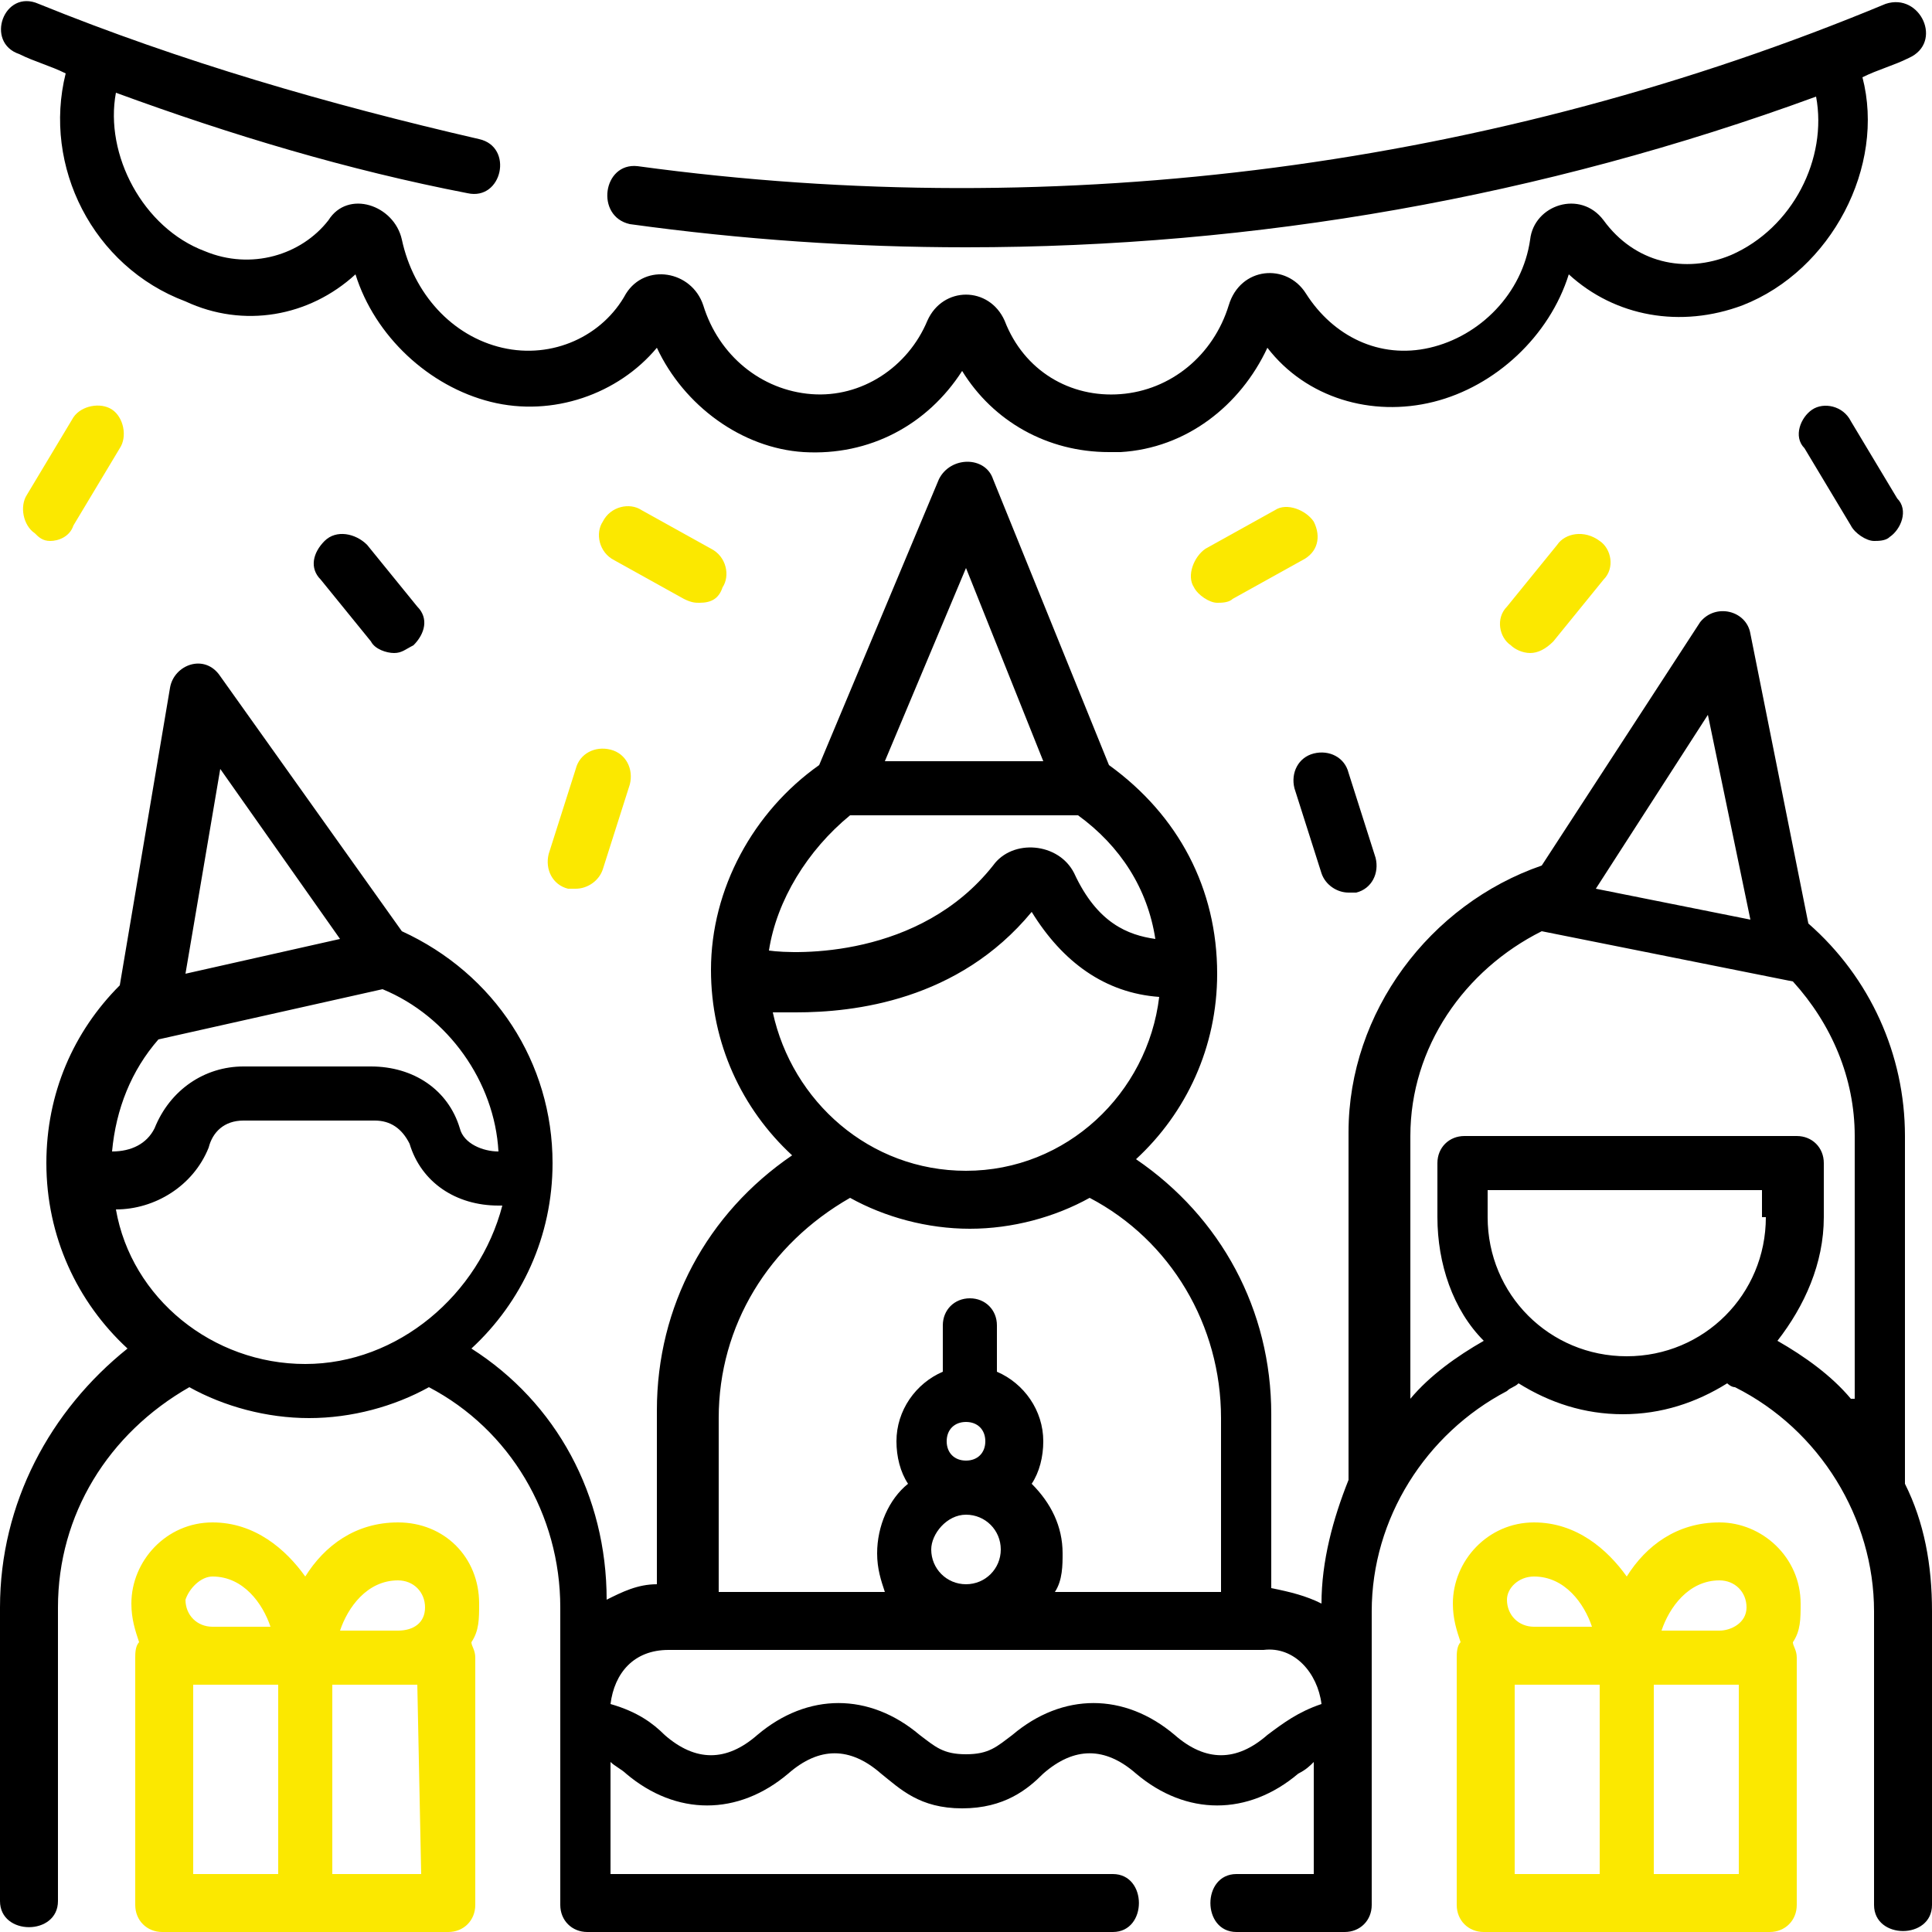 <?xml version="1.0" encoding="utf-8"?>
<svg version="1.1" id="icon_benefits_5" xmlns="http://www.w3.org/2000/svg" xmlns:xlink="http://www.w3.org/1999/xlink" x="0px" y="0px"
	 viewBox="0 0 50 50" style="enable-background:new 0 0 50 50;" xml:space="preserve">
<style type="text/css">
	.st0{fill:none;}
	.st1{fill:#FBE800;}
</style>
<g>
	<defs>
		<rect id="SVGID_1_" x="-196.7" y="-2921.7" width="1180.3" height="5103.4"/>
	</defs>
	<clipPath id="SVGID_2_">
		<use xlink:href="#SVGID_1_"  style="overflow:visible;"/>
	</clipPath>
</g>
<g>
	<defs>
		<rect id="SVGID_3_" x="-196.7" y="-2921.7" width="1180.3" height="5103.4"/>
	</defs>
	<clipPath id="SVGID_4_">
		<use xlink:href="#SVGID_3_"  style="overflow:visible;"/>
	</clipPath>
</g>
<g>
	<defs>
		<rect id="SVGID_5_" x="-196.7" y="-2921.7" width="1180.3" height="5103.4"/>
	</defs>
	<clipPath id="SVGID_6_">
		<use xlink:href="#SVGID_5_"  style="overflow:visible;"/>
	</clipPath>
</g>
<g>
	<defs>
		<rect id="SVGID_7_" x="-196.7" y="-2921.7" width="1180.3" height="5103.4"/>
	</defs>
	<clipPath id="SVGID_8_">
		<use xlink:href="#SVGID_7_"  style="overflow:visible;"/>
	</clipPath>
</g>
<g>
	<defs>
		<rect id="SVGID_9_" x="-196.7" y="-2921.7" width="1180.3" height="5103.4"/>
	</defs>
	<clipPath id="SVGID_10_">
		<use xlink:href="#SVGID_9_"  style="overflow:visible;"/>
	</clipPath>
</g>
<rect x="-240" y="-3594" class="st0" width="1440" height="6085"/>
<rect x="-240" y="-3594" class="st0" width="1440" height="6085"/>
<rect x="-240" y="-3594" class="st0" width="1440" height="6085"/>
<rect x="-240" y="-3594" class="st0" width="1440" height="6085"/>
<rect x="-240" y="-3594" class="st0" width="1440" height="6085"/>
<rect x="-240" y="-3594" class="st0" width="1440" height="6085"/>
<rect x="-240" y="-3594" class="st0" width="1440" height="6085"/>
<rect x="-240" y="-3594" class="st0" width="1440" height="6085"/>
<rect x="-240" y="-3594" class="st0" width="1440" height="6085"/>
<rect x="-190.5" y="-2975.2" class="st0" width="1142.9" height="4837.9"/>
<rect x="-190.5" y="-2975.2" class="st0" width="1142.9" height="4837.9"/>
<rect x="-190.5" y="-2975.2" class="st0" width="1142.9" height="4837.9"/>
<rect x="-190.5" y="-2975.2" class="st0" width="1142.9" height="4837.9"/>
<rect x="-190.5" y="-2975.2" class="st0" width="1142.9" height="4837.9"/>
<rect x="-190.5" y="-2975.2" class="st0" width="1142.9" height="4837.9"/>
<rect x="-190.5" y="-2975.2" class="st0" width="1142.9" height="4837.9"/>
<rect x="-190.5" y="-2975.2" class="st0" width="1142.9" height="4837.9"/>
<rect x="-190.5" y="-2975.2" class="st0" width="1142.9" height="4837.9"/>
<rect x="-190.5" y="-2975.2" class="st0" width="1142.9" height="4837.9"/>
<rect x="-190.5" y="-2975.2" class="st0" width="1142.9" height="4837.9"/>
<rect x="-190.5" y="-2975.2" class="st0" width="1142.9" height="4837.9"/>
<rect x="-190.5" y="-2975.2" class="st0" width="1142.9" height="4837.9"/>
<rect x="-190.5" y="-2975.2" class="st0" width="1142.9" height="4837.9"/>
<rect x="-190.5" y="-2975.2" class="st0" width="1142.9" height="4837.9"/>
<rect x="-190.5" y="-2975.2" class="st0" width="1142.9" height="4837.9"/>
<rect x="-190.5" y="-2975.2" class="st0" width="1142.9" height="4837.9"/>
<rect x="-190.5" y="-2975.2" class="st0" width="1142.9" height="4837.9"/>
<rect x="-190.5" y="-2975.2" class="st0" width="1142.9" height="4837.9"/>
<rect x="-190.5" y="-2975.2" class="st0" width="1142.9" height="4837.9"/>
<rect x="-190.5" y="-2975.2" class="st0" width="1142.9" height="4837.9"/>
<rect x="-190.5" y="-2975.2" class="st0" width="1142.9" height="4837.9"/>
<rect x="-190.5" y="-2975.2" class="st0" width="1142.9" height="4837.9"/>
<rect x="-190.5" y="-2975.2" class="st0" width="1142.9" height="4837.9"/>
<rect x="-190.5" y="-2975.2" class="st0" width="1142.9" height="4837.9"/>
<rect x="-190.5" y="-2975.2" class="st0" width="1142.9" height="4837.9"/>
<rect x="-190.5" y="-2975.2" class="st0" width="1142.9" height="4837.9"/>
<rect x="-190.5" y="-3087.3" class="st0" width="1142.9" height="4829.4"/>
<rect x="-190.5" y="-3087.3" class="st0" width="1142.9" height="4829.4"/>
<rect x="-190.5" y="-3087.3" class="st0" width="1142.9" height="4829.4"/>
<rect x="-190.5" y="-3087.3" class="st0" width="1142.9" height="4829.4"/>
<rect x="-190.5" y="-3087.3" class="st0" width="1142.9" height="4829.4"/>
<rect x="-190.5" y="-3087.3" class="st0" width="1142.9" height="4829.4"/>
<rect x="-190.5" y="-3087.3" class="st0" width="1142.9" height="4829.4"/>
<rect x="-190.5" y="-3087.3" class="st0" width="1142.9" height="4829.4"/>
<rect x="-190.5" y="-3087.3" class="st0" width="1142.9" height="4829.4"/>
<rect x="-190.5" y="-3087.3" class="st0" width="1142.9" height="4829.4"/>
<rect x="-190.5" y="-3087.3" class="st0" width="1142.9" height="4829.4"/>
<rect x="-190.5" y="-3087.3" class="st0" width="1142.9" height="4829.4"/>
<g>
</g>
<g>
</g>
<g>
</g>
<g>
</g>
<g>
</g>
<path d="M0.5,1.4c0.4,0.2,0.8,0.3,1.2,0.5c-0.6,2.4,0.7,5,3.1,5.9C6.3,8.5,8,8.2,9.2,7.1c0.5,1.6,1.9,2.9,3.5,3.3
	c1.6,0.4,3.3-0.2,4.3-1.4c0.7,1.5,2.2,2.6,3.8,2.7c1.7,0.1,3.2-0.7,4.1-2.1c0.8,1.3,2.2,2.1,3.8,2.1c0.1,0,0.2,0,0.3,0
	c1.7-0.1,3.1-1.2,3.8-2.7c1,1.3,2.7,1.8,4.3,1.4c1.6-0.4,3-1.7,3.5-3.3c1.2,1.1,2.9,1.4,4.5,0.8c2.3-0.9,3.7-3.6,3.1-5.9
	c0.4-0.2,0.8-0.3,1.2-0.5c0.9-0.4,0.3-1.7-0.6-1.4C38.7,4.3,27.5,5.8,16.5,4.3c-0.9-0.1-1.1,1.3-0.2,1.5c2.9,0.4,5.8,0.6,8.7,0.6
	c7.5,0,14.9-1.3,22-3.9c0.3,1.6-0.6,3.4-2.2,4.1c-1.2,0.5-2.5,0.2-3.3-0.9c-0.6-0.8-1.8-0.4-1.9,0.5c-0.2,1.4-1.3,2.5-2.6,2.8
	c-1.3,0.3-2.5-0.3-3.2-1.4c-0.5-0.8-1.7-0.7-2,0.3c-0.4,1.3-1.5,2.2-2.8,2.3c-1.3,0.1-2.5-0.6-3-1.9c-0.4-0.9-1.6-0.9-2,0
	c-0.5,1.2-1.7,2-3,1.9c-1.3-0.1-2.4-1-2.8-2.3c-0.3-0.9-1.5-1.1-2-0.3c-0.6,1.1-1.9,1.7-3.2,1.4c-1.3-0.3-2.3-1.4-2.6-2.8
	c-0.2-0.9-1.4-1.3-1.9-0.5C7.8,6.6,6.5,7,5.3,6.5C3.7,5.9,2.7,4,3,2.4C6,3.5,9,4.4,12.1,5c0.9,0.2,1.2-1.2,0.3-1.4
	C8.5,2.7,4.7,1.6,1,0.1C0.1-0.3-0.4,1.1,0.5,1.4z"/>
<g>
	<defs>
		<rect id="SVGID_11_" x="-193.9" y="-3266.9" width="1163.6" height="4916.8"/>
	</defs>
	<clipPath id="SVGID_12_">
		<use xlink:href="#SVGID_11_"  style="overflow:visible;"/>
	</clipPath>
</g>
<path d="M47.9,36.2c-0.5-0.6-1.2-1.1-1.9-1.5c0.7-0.9,1.2-2,1.2-3.2v-1.4c0-0.4-0.3-0.7-0.7-0.7h-8.6c-0.4,0-0.7,0.3-0.7,0.7v1.4
	c0,1.2,0.4,2.4,1.2,3.2c-0.7,0.4-1.4,0.9-1.9,1.5v-6.8c0-2.3,1.4-4.3,3.4-5.3l6.5,1.3c1,1.1,1.6,2.5,1.6,4V36.2z M45.7,31.5
	c0,2-1.6,3.6-3.6,3.6c-2,0-3.6-1.6-3.6-3.6v-0.7h7.1V31.5z M44.2,18.5l1.1,5.3l-4-0.8L44.2,18.5z M34.2,44.1c-0.6,0.2-1,0.5-1.4,0.8
	c-0.8,0.7-1.6,0.7-2.4,0c-1.3-1.1-2.9-1.1-4.2,0c-0.4,0.3-0.6,0.5-1.2,0.5s-0.8-0.2-1.2-0.5c-1.3-1.1-2.9-1.1-4.2,0
	c-0.8,0.7-1.6,0.7-2.4,0c-0.3-0.3-0.7-0.6-1.4-0.8c0.1-0.8,0.6-1.4,1.5-1.4h15.4C33.5,42.6,34.1,43.3,34.2,44.1z M24.5,37.3
	c0-0.3,0.2-0.5,0.5-0.5s0.5,0.2,0.5,0.5c0,0.3-0.2,0.5-0.5,0.5C24.7,37.8,24.5,37.6,24.5,37.3z M25,39.2c0.5,0,0.9,0.4,0.9,0.9
	c0,0.5-0.4,0.9-0.9,0.9c-0.5,0-0.9-0.4-0.9-0.9C24.1,39.7,24.5,39.2,25,39.2z M18.6,36.7c0-2.4,1.3-4.5,3.4-5.7
	c0.9,0.5,2,0.8,3.1,0.8c1.1,0,2.2-0.3,3.1-0.8c2.1,1.1,3.4,3.3,3.4,5.7v4.5h-4.3c0.2-0.3,0.2-0.7,0.2-1c0-0.7-0.3-1.3-0.8-1.8
	c0.2-0.3,0.3-0.7,0.3-1.1c0-0.8-0.5-1.5-1.2-1.8v-1.2c0-0.4-0.3-0.7-0.7-0.7c-0.4,0-0.7,0.3-0.7,0.7v1.2c-0.7,0.3-1.2,1-1.2,1.8
	c0,0.4,0.1,0.8,0.3,1.1c-0.5,0.4-0.8,1.1-0.8,1.8c0,0.4,0.1,0.7,0.2,1h-4.3V36.7z M20,26.2c0.2,0,0.4,0,0.6,0c1.5,0,4.2-0.3,6.1-2.6
	c0.8,1.3,1.9,2.1,3.3,2.2c-0.3,2.5-2.4,4.5-5,4.5C22.5,30.3,20.5,28.5,20,26.2z M22,21.1l5.9,0c1.1,0.8,1.8,1.9,2,3.2
	c-0.7-0.1-1.5-0.4-2.1-1.7c-0.4-0.8-1.6-0.9-2.1-0.2c-1.9,2.4-5.1,2.3-5.8,2.2C20.1,23.3,20.9,22,22,21.1z M25,14.7l2,5l-4.1,0
	L25,14.7z M7.9,35.3c-2.4,0-4.5-1.7-4.9-4c1,0,2-0.6,2.4-1.6C5.5,29.3,5.8,29,6.3,29h3.4c0.4,0,0.7,0.2,0.9,0.6
	c0.3,1,1.2,1.6,2.3,1.6h0.1C12.4,33.5,10.3,35.3,7.9,35.3z M4.1,26.9l5.8-1.3c1.7,0.7,2.9,2.4,3,4.2c-0.4,0-0.9-0.2-1-0.6
	c-0.3-1-1.2-1.6-2.3-1.6H6.3c-1,0-1.9,0.6-2.3,1.6c-0.2,0.4-0.6,0.6-1.1,0.6C3,28.7,3.4,27.7,4.1,26.9z M5.7,19.9l3.1,4.4l-4,0.9
	L5.7,19.9z M49.3,38.4v-9c0-2.1-0.9-4.1-2.5-5.5l-1.5-7.5c-0.1-0.6-0.9-0.8-1.3-0.3l-4.1,6.3c-2.9,1-5,3.8-5,6.9v9
	c-0.4,1-0.7,2.1-0.7,3.2c-0.4-0.2-0.8-0.3-1.3-0.4v-4.5c0-2.7-1.3-5.1-3.5-6.6c1.3-1.2,2.1-2.9,2.1-4.8c0-2.2-1-4.1-2.8-5.4l-3-7.4
	c-0.2-0.6-1.1-0.6-1.4,0l-3.1,7.4c-1.7,1.2-2.8,3.2-2.8,5.3c0,1.9,0.8,3.6,2.1,4.8c-2.2,1.5-3.5,3.9-3.5,6.6v4.5
	c-0.5,0-0.9,0.2-1.3,0.4c0-2.7-1.3-5.1-3.5-6.5c1.3-1.2,2.1-2.9,2.1-4.8c0-2.6-1.5-4.9-3.9-6l-4.7-6.6c-0.4-0.6-1.2-0.3-1.3,0.3
	l-1.3,7.7c-1.2,1.2-1.9,2.8-1.9,4.6c0,1.9,0.8,3.6,2.1,4.8C1.3,36.5,0,38.9,0,41.6v7.6c0,0.9,1.5,0.9,1.5,0v-7.6
	c0-2.4,1.3-4.5,3.4-5.7c0.9,0.5,2,0.8,3.1,0.8c1.1,0,2.2-0.3,3.1-0.8c2.1,1.1,3.4,3.3,3.4,5.7v2.1c0,0.1,0,0.3,0,0.5v5.1
	c0,0.4,0.3,0.7,0.7,0.7h13.6c0.9,0,0.9-1.5,0-1.5H15.8v-2.9c0.1,0.1,0.3,0.2,0.4,0.3c1.3,1.1,2.9,1.1,4.2,0c0.8-0.7,1.6-0.7,2.4,0
	c0.5,0.4,1,0.9,2.1,0.9c1.1,0,1.7-0.5,2.1-0.9c0.8-0.7,1.6-0.7,2.4,0c1.3,1.1,2.9,1.1,4.2,0c0.2-0.1,0.3-0.2,0.4-0.3v2.9h-2
	c-0.9,0-0.9,1.5,0,1.5h2.8c0.4,0,0.7-0.3,0.7-0.7l0-7.6c0-2.4,1.4-4.6,3.5-5.7c0.1-0.1,0.2-0.1,0.3-0.2c0.8,0.5,1.7,0.8,2.7,0.8
	c1,0,1.9-0.3,2.7-0.8c0,0,0.1,0.1,0.2,0.1c2.2,1.1,3.6,3.4,3.6,5.8v7.6c0,0.9,1.5,0.9,1.5,0v-7.6C50,40.5,49.8,39.4,49.3,38.4z"/>
<g>
	<defs>
		<rect id="SVGID_13_" x="-193.9" y="-3266.9" width="1163.6" height="4916.8"/>
	</defs>
	<clipPath id="SVGID_14_">
		<use xlink:href="#SVGID_13_"  style="overflow:visible;"/>
	</clipPath>
</g>
<path class="st1" d="M44.5,42.2H43c0.2-0.6,0.7-1.3,1.5-1.3c0.4,0,0.7,0.3,0.7,0.7S44.8,42.2,44.5,42.2z M45,48.5h-2.2v-4.9H45V48.5
	z M41.4,48.5h-2.2v-4.9h2.2V48.5z M39.7,40.8c0.8,0,1.3,0.7,1.5,1.3h-1.5c-0.4,0-0.7-0.3-0.7-0.7C39,41.1,39.3,40.8,39.7,40.8z
	 M44.5,39.4c-1.1,0-1.9,0.6-2.4,1.4c-0.5-0.7-1.3-1.4-2.4-1.4c-1.2,0-2.1,1-2.1,2.1c0,0.4,0.1,0.7,0.2,1c-0.1,0.1-0.1,0.3-0.1,0.4
	v6.4c0,0.4,0.3,0.7,0.7,0.7h7.4c0.4,0,0.7-0.3,0.7-0.7v-6.4c0-0.2-0.1-0.3-0.1-0.4c0.2-0.3,0.2-0.6,0.2-1
	C46.6,40.3,45.6,39.4,44.5,39.4z"/>
<g>
	<defs>
		<rect id="SVGID_15_" x="-193.9" y="-3266.9" width="1163.6" height="4916.8"/>
	</defs>
	<clipPath id="SVGID_16_">
		<use xlink:href="#SVGID_15_"  style="overflow:visible;"/>
	</clipPath>
</g>
<path class="st1" d="M10.3,42.2H8.8c0.2-0.6,0.7-1.3,1.5-1.3c0.4,0,0.7,0.3,0.7,0.7S10.7,42.2,10.3,42.2z M10.9,48.5H8.6v-4.9h2.2
	L10.9,48.5z M7.2,48.5H5v-4.9h2.2V48.5z M5.5,40.8c0.8,0,1.3,0.7,1.5,1.3H5.5c-0.4,0-0.7-0.3-0.7-0.7C4.9,41.1,5.2,40.8,5.5,40.8z
	 M10.3,39.4c-1.1,0-1.9,0.6-2.4,1.4c-0.5-0.7-1.3-1.4-2.4-1.4c-1.2,0-2.1,1-2.1,2.1c0,0.4,0.1,0.7,0.2,1c-0.1,0.1-0.1,0.3-0.1,0.4
	v6.4c0,0.4,0.3,0.7,0.7,0.7h7.4c0.4,0,0.7-0.3,0.7-0.7v-6.4c0-0.2-0.1-0.3-0.1-0.4c0.2-0.3,0.2-0.6,0.2-1
	C12.4,40.3,11.5,39.4,10.3,39.4z"/>
<path class="st1" d="M2.9,10.6c-0.3-0.2-0.8-0.1-1,0.2l-1.2,2c-0.2,0.3-0.1,0.8,0.2,1C1,13.9,1.1,14,1.3,14c0.2,0,0.5-0.1,0.6-0.4
	l1.2-2C3.3,11.3,3.2,10.8,2.9,10.6z"/>
<g>
	<defs>
		<rect id="SVGID_17_" x="-193.9" y="-3266.9" width="1163.6" height="4916.8"/>
	</defs>
	<clipPath id="SVGID_18_">
		<use xlink:href="#SVGID_17_"  style="overflow:visible;"/>
	</clipPath>
</g>
<path d="M8.4,14c-0.3,0.3-0.4,0.7-0.1,1l1.3,1.6c0.1,0.2,0.4,0.3,0.6,0.3c0.2,0,0.3-0.1,0.5-0.2c0.3-0.3,0.4-0.7,0.1-1l-1.3-1.6
	C9.2,13.8,8.7,13.7,8.4,14z"/>
<g>
	<defs>
		<rect id="SVGID_19_" x="-193.9" y="-3266.9" width="1163.6" height="4916.8"/>
	</defs>
	<clipPath id="SVGID_20_">
		<use xlink:href="#SVGID_19_"  style="overflow:visible;"/>
	</clipPath>
</g>
<path class="st1" d="M18.1,15.6c0.3,0,0.5-0.1,0.6-0.4c0.2-0.3,0.1-0.8-0.3-1l-1.8-1c-0.3-0.2-0.8-0.1-1,0.3c-0.2,0.3-0.1,0.8,0.3,1
	l1.8,1C17.9,15.6,18,15.6,18.1,15.6z"/>
<g>
	<defs>
		<rect id="SVGID_21_" x="-193.9" y="-3266.9" width="1163.6" height="4916.8"/>
	</defs>
	<clipPath id="SVGID_22_">
		<use xlink:href="#SVGID_21_"  style="overflow:visible;"/>
	</clipPath>
</g>
<path class="st1" d="M14.9,19.9l-0.7,2.2c-0.1,0.4,0.1,0.8,0.5,0.9c0.1,0,0.2,0,0.2,0c0.3,0,0.6-0.2,0.7-0.5l0.7-2.2
	c0.1-0.4-0.1-0.8-0.5-0.9C15.4,19.3,15,19.5,14.9,19.9z"/>
<g>
	<defs>
		<rect id="SVGID_23_" x="-193.9" y="-3266.9" width="1163.6" height="4916.8"/>
	</defs>
	<clipPath id="SVGID_24_">
		<use xlink:href="#SVGID_23_"  style="overflow:visible;"/>
	</clipPath>
</g>
<path d="M46.9,10.6c-0.3,0.2-0.5,0.7-0.2,1l1.2,2c0.1,0.2,0.4,0.4,0.6,0.4c0.1,0,0.3,0,0.4-0.1c0.3-0.2,0.5-0.7,0.2-1l-1.2-2
	C47.7,10.5,47.2,10.4,46.9,10.6z"/>
<g>
	<defs>
		<rect id="SVGID_25_" x="-193.9" y="-3266.9" width="1163.6" height="4916.8"/>
	</defs>
	<clipPath id="SVGID_26_">
		<use xlink:href="#SVGID_25_"  style="overflow:visible;"/>
	</clipPath>
</g>
<path class="st1" d="M40.3,14.1L39,15.7c-0.3,0.3-0.2,0.8,0.1,1c0.1,0.1,0.3,0.2,0.5,0.2c0.2,0,0.4-0.1,0.6-0.3l1.3-1.6
	c0.3-0.3,0.2-0.8-0.1-1C41,13.7,40.5,13.8,40.3,14.1z"/>
<g>
	<defs>
		<rect id="SVGID_27_" x="-193.9" y="-3266.9" width="1163.6" height="4916.8"/>
	</defs>
	<clipPath id="SVGID_28_">
		<use xlink:href="#SVGID_27_"  style="overflow:visible;"/>
	</clipPath>
</g>
<path class="st1" d="M34,13.5c-0.2-0.3-0.7-0.5-1-0.3l-1.8,1c-0.3,0.2-0.5,0.7-0.3,1c0.1,0.2,0.4,0.4,0.6,0.4c0.1,0,0.3,0,0.4-0.1
	l1.8-1C34.1,14.3,34.2,13.9,34,13.5z"/>
<g>
	<defs>
		<rect id="SVGID_29_" x="-193.9" y="-3266.9" width="1163.6" height="4916.8"/>
	</defs>
	<clipPath id="SVGID_30_">
		<use xlink:href="#SVGID_29_"  style="overflow:visible;"/>
	</clipPath>
</g>
<path d="M34.2,22.6c0.1,0.3,0.4,0.5,0.7,0.5c0.1,0,0.2,0,0.2,0c0.4-0.1,0.6-0.5,0.5-0.9l-0.7-2.2c-0.1-0.4-0.5-0.6-0.9-0.5
	c-0.4,0.1-0.6,0.5-0.5,0.9L34.2,22.6z"/>
</svg>
